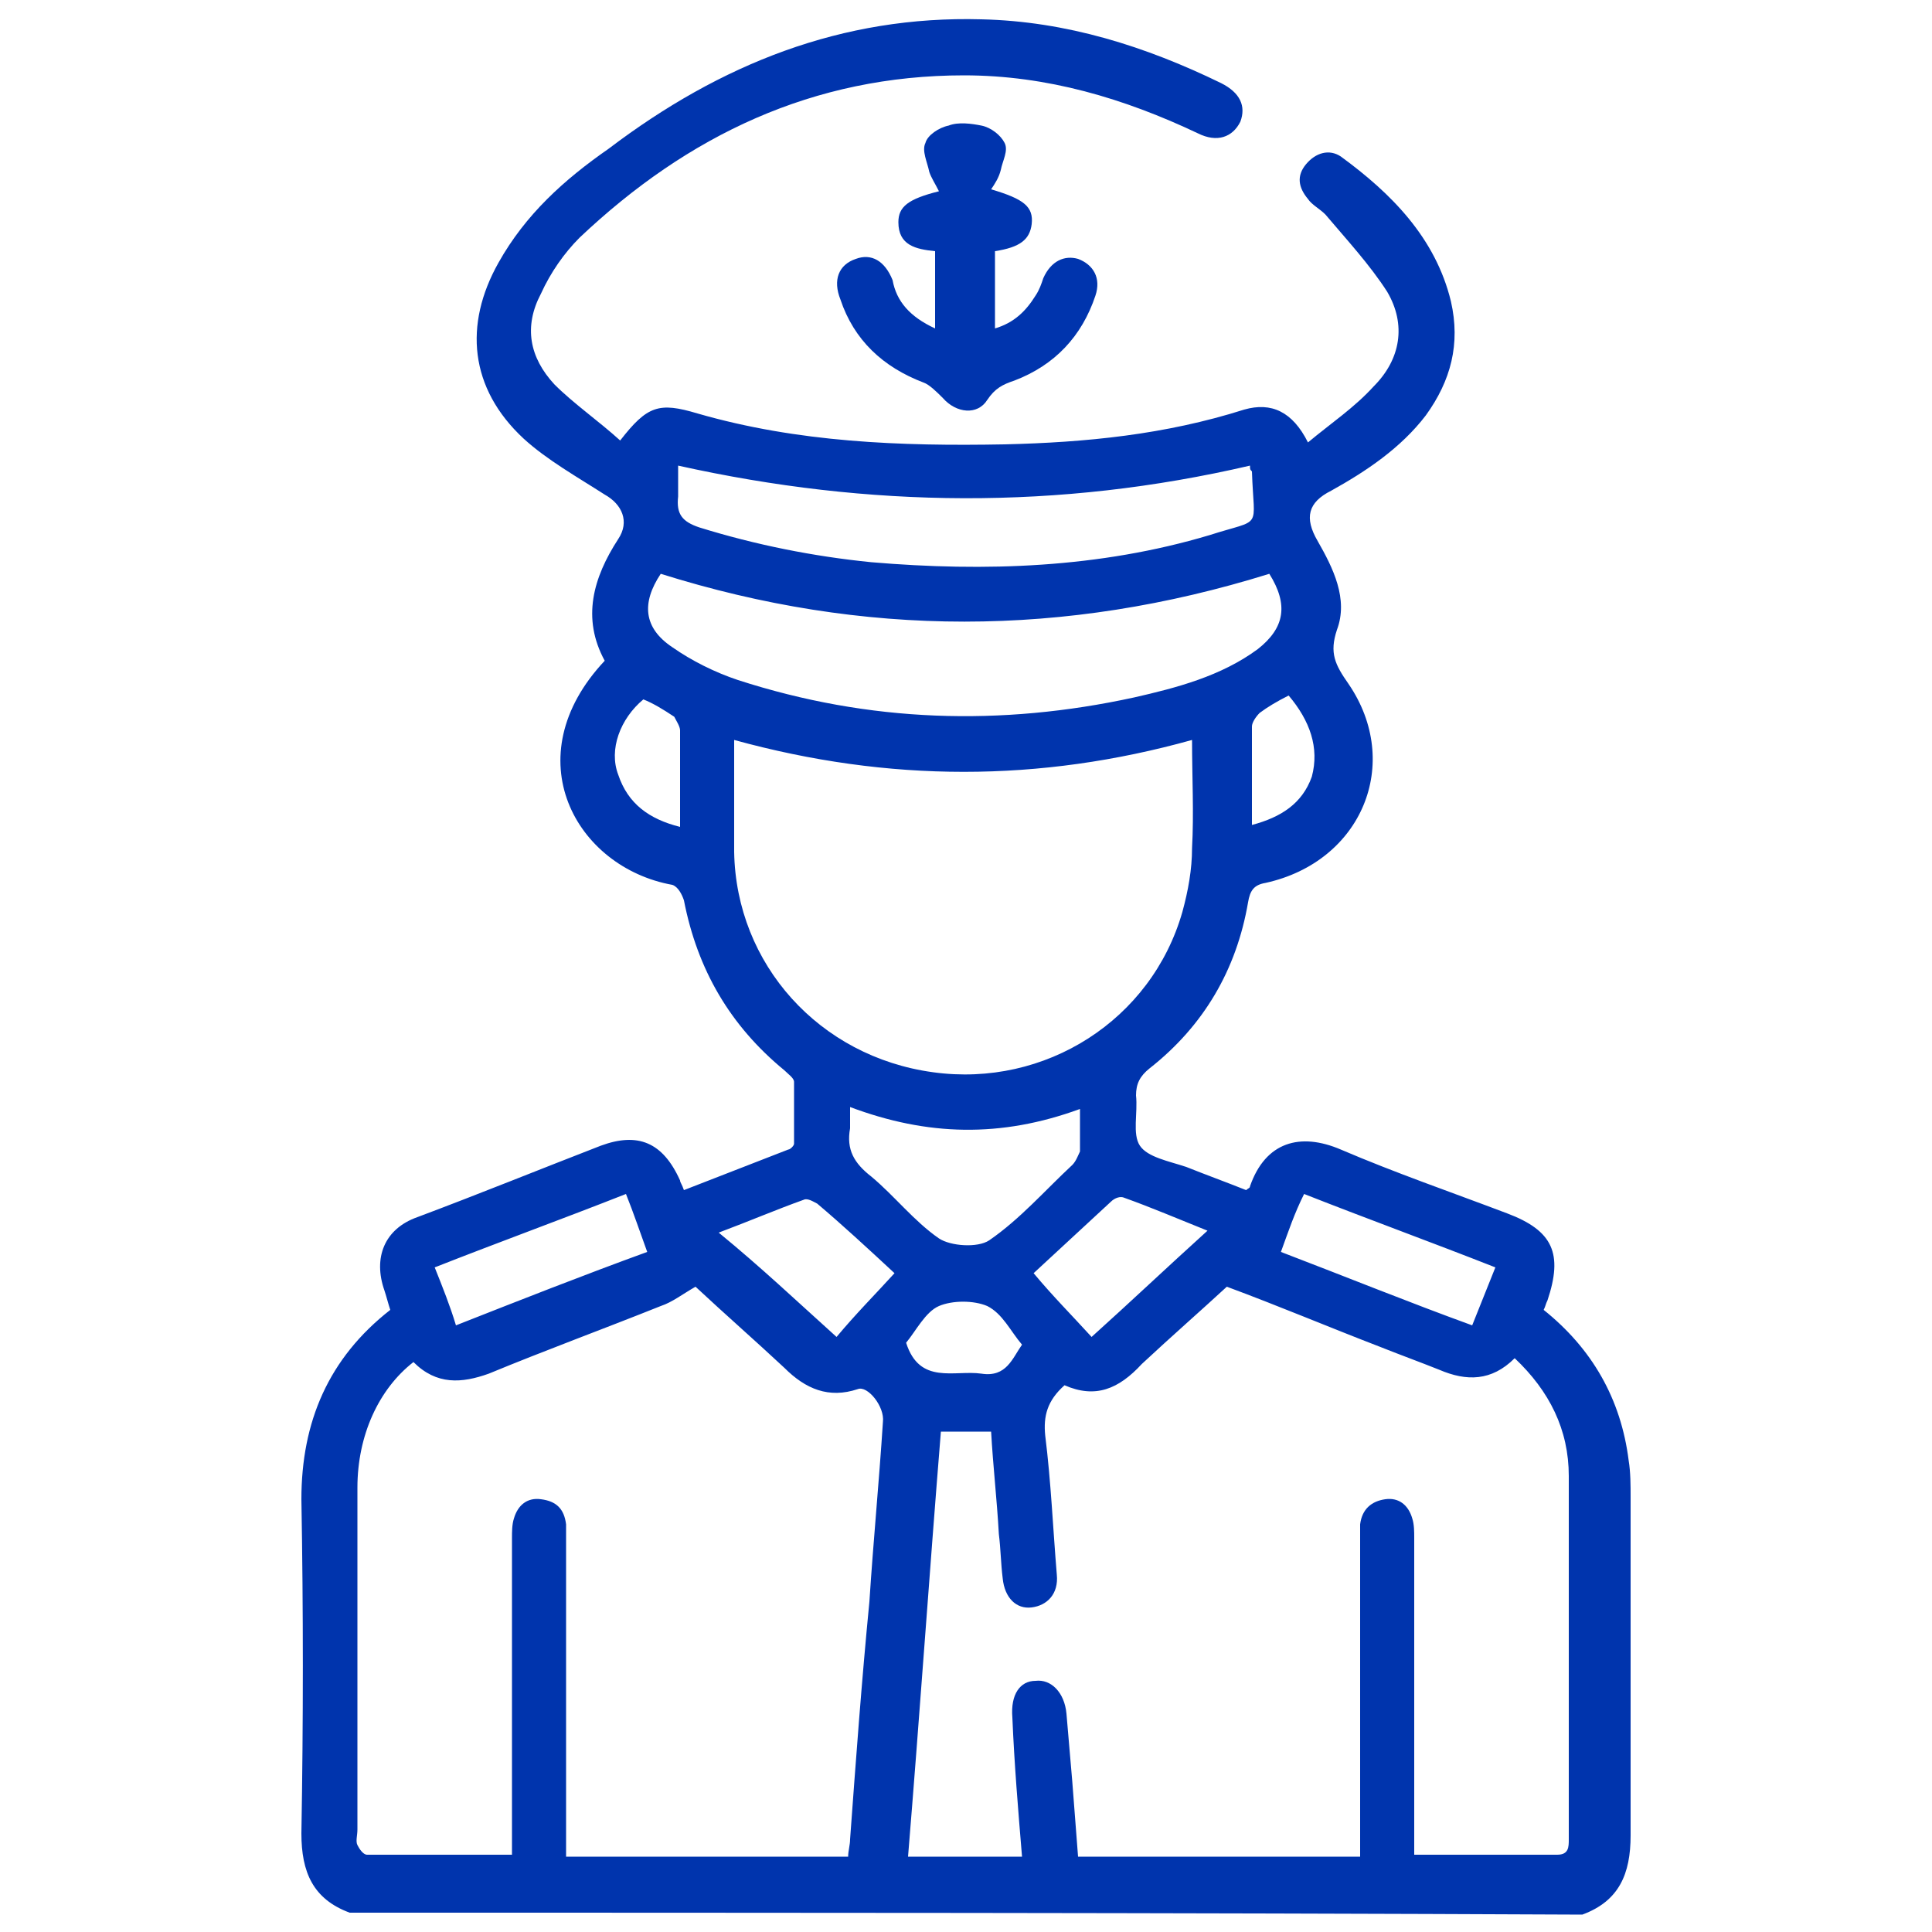 <?xml version="1.0" encoding="UTF-8"?> <svg xmlns="http://www.w3.org/2000/svg" xmlns:xlink="http://www.w3.org/1999/xlink" version="1.1" id="Livello_1" x="0px" y="0px" viewBox="0 0 100 100" style="enable-background:new 0 0 100 100;" xml:space="preserve"> <style type="text/css"> .st0{fill:#0034AD;} </style> <g> <path class="st0" d="M18.1,99c-1.9-0.7-2.5-2.1-2.5-4.1c0.1-5.8,0.1-11.6,0-17.3c0-4,1.4-7.3,4.6-9.8c-0.1-0.3-0.2-0.7-0.3-1 c-0.6-1.7,0-3.2,1.7-3.8c3.2-1.2,6.4-2.5,9.5-3.7c1.9-0.7,3.2-0.2,4.1,1.8c0,0.1,0.1,0.2,0.2,0.5c1.8-0.7,3.6-1.4,5.4-2.1 c0.1,0,0.3-0.2,0.3-0.3c0-1,0-2.1,0-3.2c0-0.2-0.3-0.4-0.5-0.6c-2.8-2.3-4.5-5.2-5.2-8.8c-0.1-0.3-0.3-0.7-0.6-0.8 c-5-0.9-8.2-6.6-3.5-11.6c-1.2-2.2-0.6-4.3,0.7-6.3c0.6-0.9,0.2-1.8-0.7-2.3c-1.4-0.9-3-1.8-4.2-2.9c-2.8-2.6-3.1-5.9-1.3-9.1 c1.4-2.5,3.4-4.3,5.7-5.9C37.3,3.3,43.6,0.8,50.8,1c4.4,0.1,8.5,1.4,12.4,3.3c1,0.5,1.3,1.2,1,2C63.8,7.1,63,7.4,62,6.9 c-3.8-1.8-7.8-3-12.1-3C42.1,3.9,35.6,7,30,12.3c-0.8,0.8-1.5,1.8-2,2.9c-0.9,1.7-0.6,3.3,0.7,4.7c1,1,2.3,1.9,3.4,2.9 c1.4-1.8,2-2,4-1.4c5.2,1.5,10.5,1.7,15.9,1.6c4.2-0.1,8.3-0.5,12.4-1.8c1.4-0.4,2.5,0.1,3.3,1.7c1.2-1,2.4-1.8,3.4-2.9 c1.4-1.4,1.7-3.2,0.7-4.9c-0.9-1.4-2.1-2.7-3.2-4c-0.3-0.3-0.7-0.5-0.9-0.8c-0.5-0.6-0.6-1.2-0.1-1.8s1.2-0.8,1.8-0.4 c2.6,1.9,4.9,4.2,5.7,7.5c0.5,2.2,0,4.1-1.3,5.9c-1.3,1.7-3.1,2.9-4.9,3.9c-1.2,0.6-1.4,1.4-0.7,2.6c0.8,1.4,1.6,3,1,4.6 c-0.4,1.2-0.1,1.8,0.6,2.8c2.8,4.1,0.7,9.2-4.3,10.3c-0.6,0.1-0.8,0.4-0.9,1c-0.6,3.5-2.3,6.4-5.1,8.6c-0.5,0.4-0.7,0.8-0.7,1.4 c0.1,0.9-0.2,2,0.2,2.6s1.5,0.8,2.4,1.1c1,0.4,2.1,0.8,3.1,1.2c0.1-0.1,0.2-0.1,0.2-0.2c0.8-2.3,2.6-2.8,4.7-1.9 c2.8,1.2,5.7,2.2,8.6,3.3c2.4,0.9,2.9,2.1,2.1,4.5c-0.1,0.2-0.1,0.3-0.2,0.5c2.5,2,4,4.6,4.4,7.8c0.1,0.6,0.1,1.3,0.1,1.9 c0,5.8,0,11.7,0,17.5c0,2-0.6,3.4-2.5,4.1C60.5,99,39.3,99,18.1,99z M55.1,71.7c-0.9,0.8-1.1,1.6-1,2.6c0.3,2.4,0.4,4.8,0.6,7.2 c0.1,1-0.5,1.6-1.3,1.7s-1.4-0.5-1.5-1.5c-0.1-0.8-0.1-1.5-0.2-2.3c-0.1-1.8-0.3-3.5-0.4-5.3c-0.9,0-1.7,0-2.6,0 c-0.6,7.4-1.1,14.7-1.7,22c2,0,4,0,5.9,0c-0.2-2.4-0.4-4.8-0.5-7.2c-0.1-1.2,0.4-1.9,1.2-1.9c0.8-0.1,1.5,0.6,1.6,1.7 c0.1,1.2,0.2,2.3,0.3,3.5c0.1,1.3,0.2,2.6,0.3,3.9c4.9,0,9.7,0,14.6,0c0-0.4,0-0.8,0-1.1c0-5.1,0-10.1,0-15.2c0-0.3,0-0.6,0-0.9 c0.1-0.8,0.6-1.2,1.3-1.3c0.7-0.1,1.2,0.3,1.4,1c0.1,0.3,0.1,0.7,0.1,1c0,5.1,0,10.2,0,15.3c0,0.3,0,0.7,0,1.1c2.6,0,5,0,7.4,0 c0.6,0,0.6-0.4,0.6-0.8c0-6.2,0-12.5,0-18.8c0-2.4-1-4.4-2.8-6.1c-1.2,1.2-2.5,1.2-3.9,0.6c-1-0.4-2.1-0.8-3.1-1.2 c-2.6-1-5.2-2.1-7.9-3.1c-1.3,1.2-2.9,2.6-4.4,4C57.9,71.9,56.7,72.4,55.1,71.7z M21.4,70.5c-1.8,1.4-2.9,3.8-2.9,6.5 c0,5.9,0,11.8,0,17.7c0,0.3-0.1,0.6,0,0.8c0.1,0.2,0.3,0.5,0.5,0.5c2.5,0,5,0,7.5,0c0-0.4,0-0.8,0-1.1c0-5.1,0-10.2,0-15.3 c0-0.3,0-0.7,0.1-1c0.2-0.7,0.7-1.1,1.4-1c0.8,0.1,1.2,0.5,1.3,1.3c0,0.3,0,0.6,0,0.9c0,5.1,0,10.2,0,15.3c0,0.3,0,0.7,0,1 c5,0,9.7,0,14.6,0c0-0.3,0.1-0.6,0.1-0.9c0.3-4.1,0.6-8.2,1-12.3c0.2-3.1,0.5-6.2,0.7-9.3c0.1-0.8-0.8-1.9-1.3-1.7 c-1.5,0.5-2.7,0-3.8-1.1c-1.5-1.4-3.1-2.8-4.6-4.2c-0.7,0.4-1.2,0.8-1.8,1c-3,1.2-6,2.3-8.9,3.5C23.9,71.6,22.6,71.7,21.4,70.5z M38,38.3c0,2,0,3.9,0,5.8c0.1,5.8,4.4,10.6,10.3,11.4c5.8,0.8,11.3-2.7,12.9-8.3c0.3-1.1,0.5-2.2,0.5-3.3c0.1-1.8,0-3.7,0-5.6 C53.8,40.5,46,40.5,38,38.3z M65.7,29.7c-10.6,3.3-21,3.3-31.5,0c-1,1.5-0.9,2.8,0.6,3.8c1,0.7,2.2,1.3,3.4,1.7 c6.8,2.2,13.6,2.4,20.5,0.9c2.2-0.5,4.5-1.1,6.4-2.5C66.5,32.5,66.7,31.3,65.7,29.7z M64.7,24.1c-9.9,2.3-19.7,2.2-29.6,0 c0,0.6,0,1.1,0,1.6c-0.1,0.9,0.2,1.3,1.1,1.6c2.9,0.9,5.9,1.5,8.9,1.8c5.9,0.5,11.8,0.3,17.5-1.4c2.8-0.9,2.3-0.2,2.2-3.3 C64.7,24.3,64.7,24.3,64.7,24.1z M44,57.3c0,0.5,0,0.8,0,1.1c-0.2,1.1,0.2,1.8,1.1,2.5c1.2,1,2.2,2.3,3.5,3.2 c0.6,0.4,2,0.5,2.6,0.1c1.6-1.1,2.9-2.6,4.3-3.9c0.2-0.2,0.3-0.5,0.4-0.7c0-0.7,0-1.4,0-2.2C51.8,58.9,48,58.8,44,57.3z M32.4,61.8 c-3.3,1.3-6.6,2.5-9.9,3.8c0.4,1,0.8,2,1.1,3c3.3-1.3,6.6-2.6,9.9-3.8C33.1,63.7,32.8,62.8,32.4,61.8z M66.3,64.8 c3.4,1.3,6.6,2.6,9.9,3.8c0.4-1,0.8-2,1.2-3c-3.3-1.3-6.6-2.5-9.9-3.8C67,62.8,66.7,63.7,66.3,64.8z M43.3,69.2c1-1.2,2-2.2,3-3.3 c-1.4-1.3-2.7-2.5-4-3.6c-0.2-0.1-0.5-0.3-0.7-0.2c-1.4,0.5-2.8,1.1-4.4,1.7C39.4,65.6,41.3,67.4,43.3,69.2z M53.5,65.9 c1,1.2,2,2.2,3,3.3c2-1.8,3.9-3.6,6-5.5c-1.5-0.6-2.9-1.2-4.3-1.7c-0.2-0.1-0.5,0-0.7,0.2C56.2,63.4,54.9,64.6,53.5,65.9z M52.9,69.6c-0.6-0.7-1-1.6-1.8-2c-0.7-0.3-1.8-0.3-2.5,0s-1.2,1.3-1.7,1.9c0.7,2.2,2.5,1.4,3.9,1.6C52.1,71.3,52.4,70.3,52.9,69.6 z M66.7,36c-0.6,0.3-1.1,0.6-1.5,0.9c-0.2,0.2-0.4,0.5-0.4,0.7c0,1.7,0,3.3,0,5.1c1.5-0.4,2.6-1.1,3.1-2.5 C68.3,38.7,67.8,37.3,66.7,36z M33.3,36.2c-1.2,1-1.8,2.6-1.3,3.9c0.5,1.5,1.6,2.3,3.2,2.7c0-1.8,0-3.4,0-5c0-0.2-0.2-0.5-0.3-0.7 C34.3,36.7,33.8,36.4,33.3,36.2z"></path> <path class="st0" d="M48.4,17c0-1.4,0-2.7,0-4c-1-0.1-1.9-0.3-1.9-1.5c0-0.8,0.5-1.2,2.1-1.6c-0.2-0.4-0.4-0.7-0.5-1 c-0.1-0.5-0.4-1.1-0.2-1.5C48,7,48.6,6.6,49.1,6.5c0.5-0.2,1.2-0.1,1.7,0s1,0.5,1.2,0.9s-0.1,0.9-0.2,1.4c-0.1,0.4-0.3,0.7-0.5,1 c1.7,0.5,2.2,0.9,2.1,1.8c-0.1,0.8-0.6,1.2-1.9,1.4c0,1.3,0,2.6,0,4c1-0.3,1.6-0.9,2.1-1.7c0.2-0.3,0.3-0.6,0.4-0.9 c0.4-0.9,1.1-1.2,1.8-1c0.8,0.3,1.2,1,0.9,1.9c-0.7,2.1-2.1,3.6-4.2,4.4c-0.6,0.2-1,0.4-1.4,1c-0.5,0.8-1.6,0.7-2.3-0.1 c-0.3-0.3-0.7-0.7-1-0.8c-2.1-0.8-3.6-2.2-4.3-4.3c-0.4-1-0.1-1.8,0.8-2.1c0.8-0.3,1.5,0.1,1.9,1.1C46.4,15.6,47.1,16.4,48.4,17z"></path> </g> </svg> 